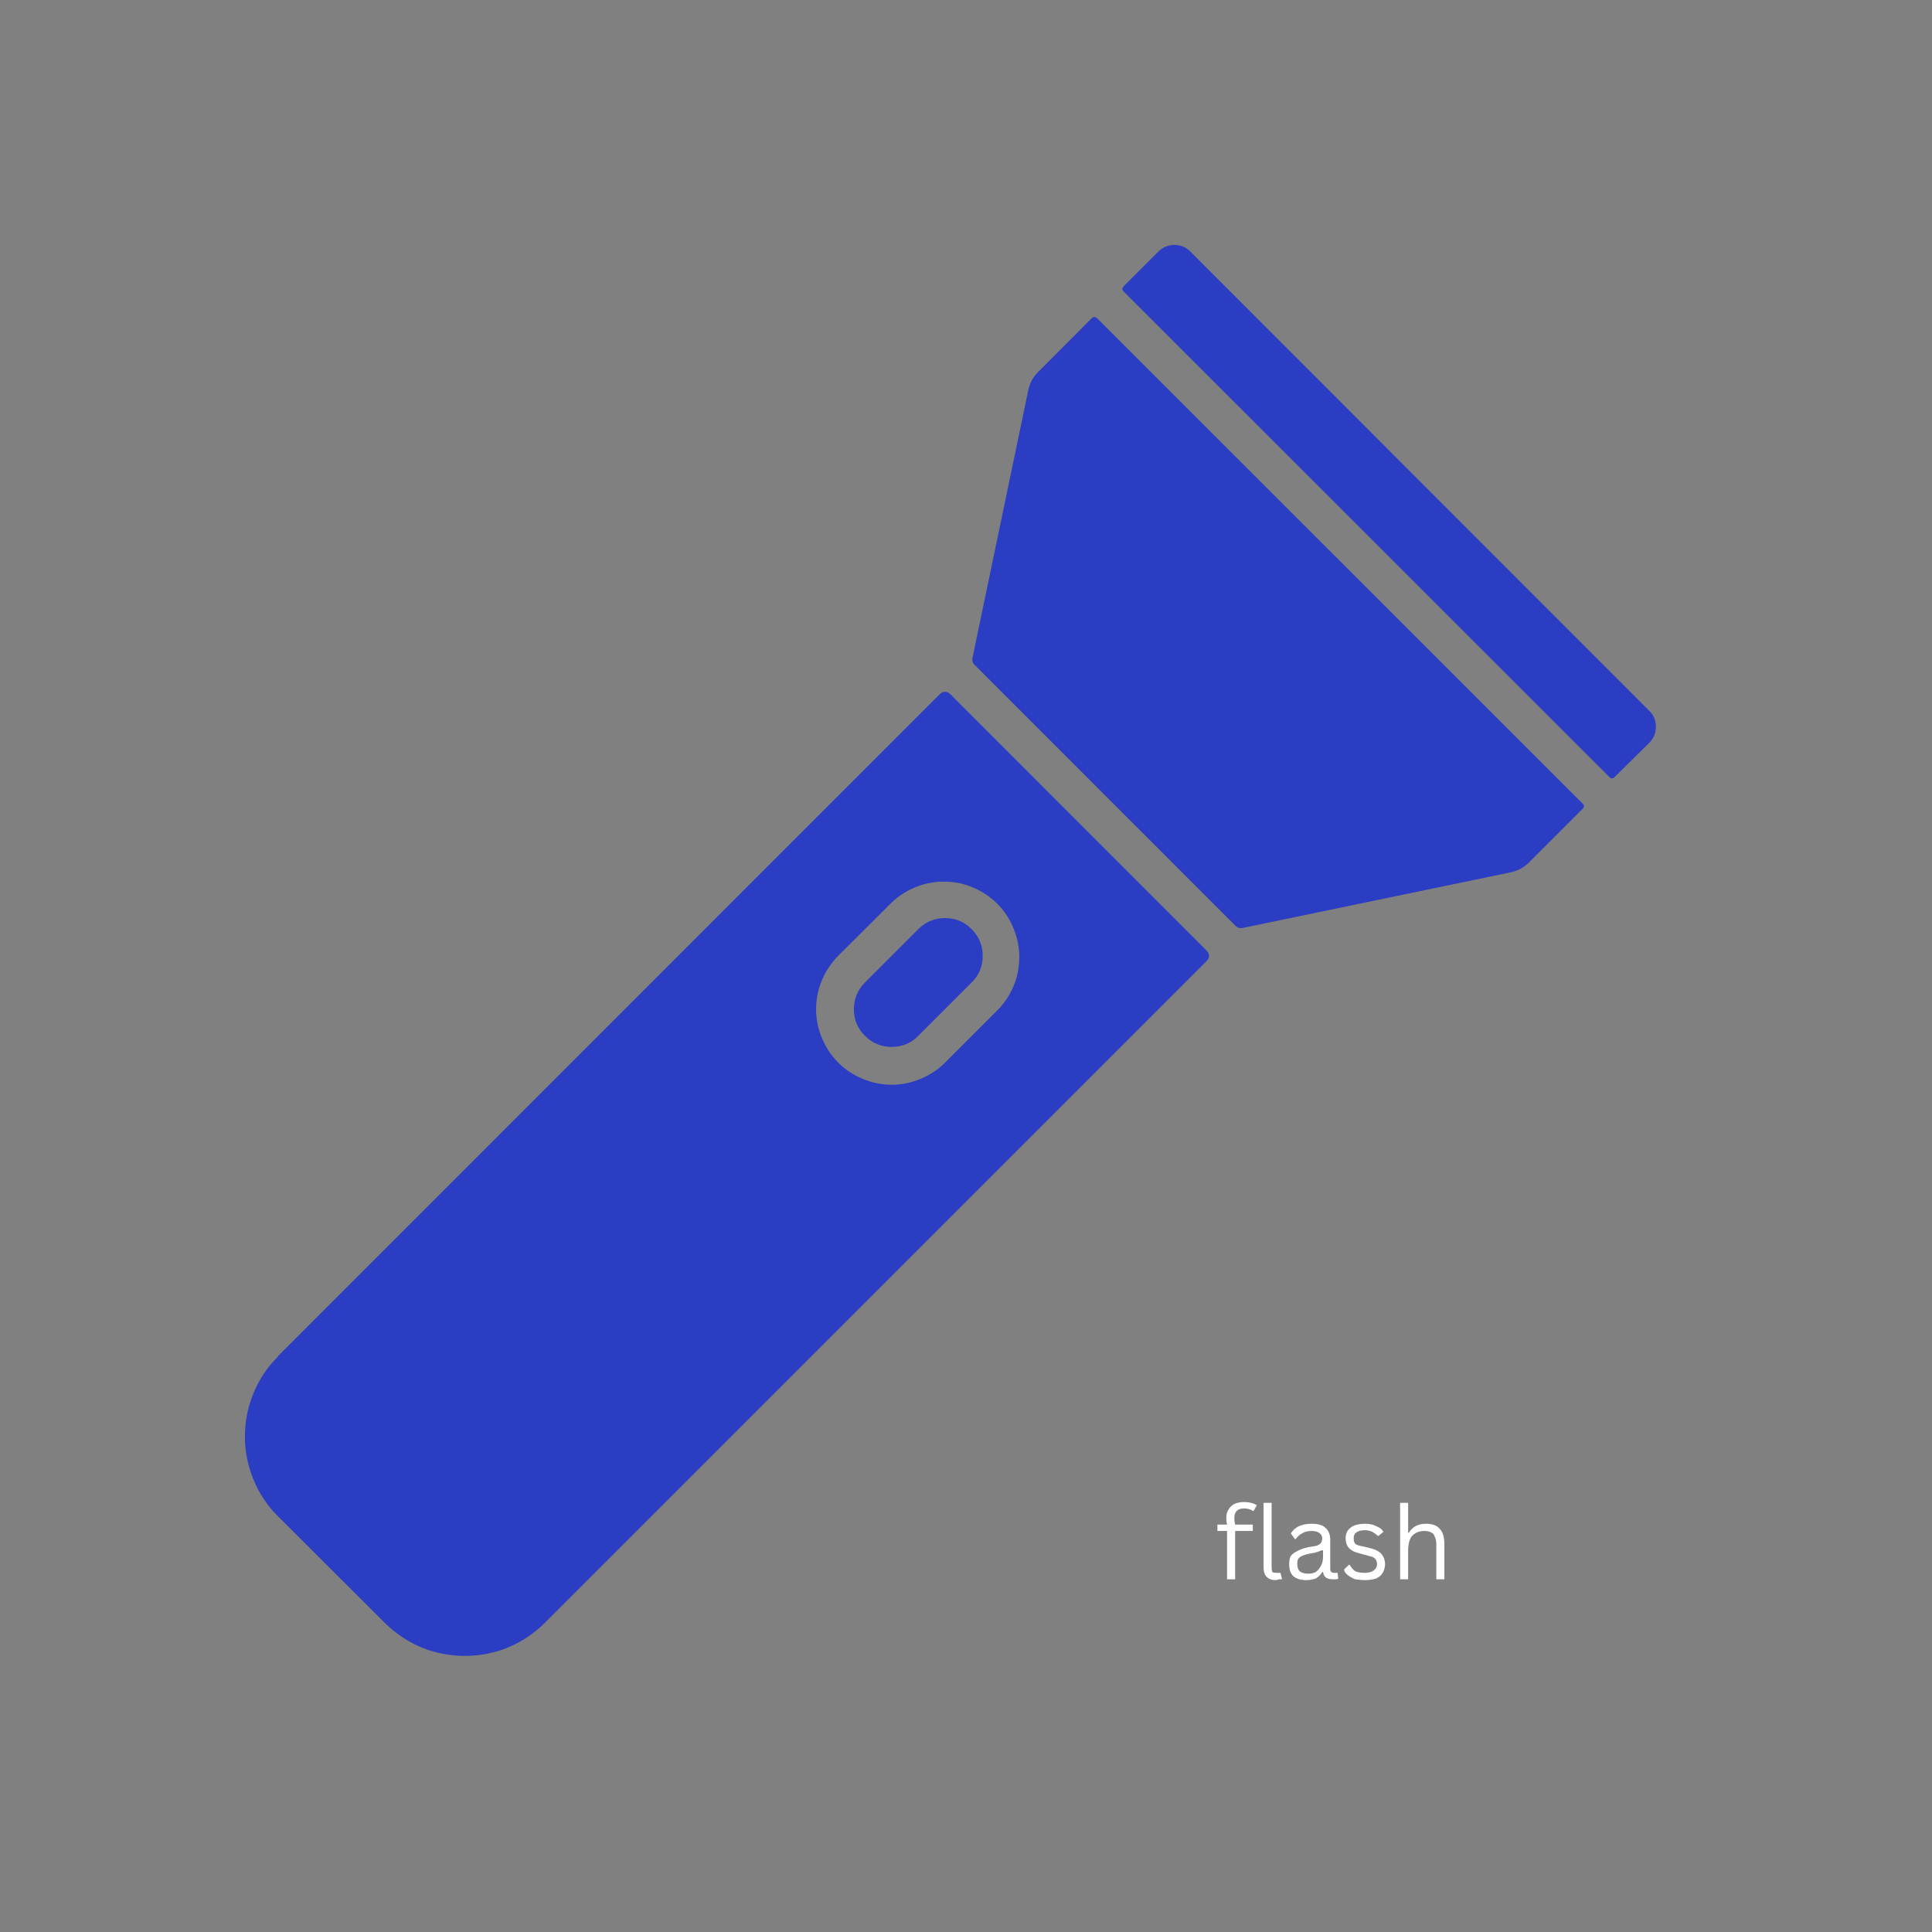 <svg version="1.2" preserveAspectRatio="xMidYMid meet" height="50" viewBox="0 0 37.5 37.5" zoomAndPan="magnify" width="50" xmlns:xlink="http://www.w3.org/1999/xlink" xmlns="http://www.w3.org/2000/svg"><rect x="0" y="0" width="37.5" height="37.5" fill="#808080" stroke="none"/><defs><clipPath id="cbfbf7300d"><path d="M 4.754 13 L 24 13 L 24 32.141 L 4.754 32.141 Z M 4.754 13"></path></clipPath><clipPath id="ca148548a4"><path d="M 21 4.754 L 32.141 4.754 L 32.141 16 L 21 16 Z M 21 4.754"></path></clipPath></defs><g id="3f5747fd0b"><path d="M 16.789 20.105 C 16.645 19.965 16.574 19.789 16.574 19.59 C 16.574 19.387 16.645 19.215 16.789 19.07 L 17.824 18.035 C 17.969 17.891 18.141 17.82 18.344 17.82 C 18.543 17.82 18.719 17.891 18.859 18.035 C 19.004 18.18 19.074 18.352 19.074 18.555 C 19.074 18.754 19.004 18.93 18.859 19.07 L 17.824 20.105 C 17.684 20.25 17.508 20.32 17.309 20.32 C 17.105 20.32 16.934 20.25 16.789 20.105 Z M 16.789 20.105" style="stroke:none;fill-rule:nonzero;fill:#2b3dc2;fill-opacity:1;"></path><g clip-path="url(#cbfbf7300d)" clip-rule="nonzero"><path d="M 17.309 17.516 C 17.445 17.387 17.605 17.285 17.781 17.215 C 17.961 17.145 18.145 17.109 18.336 17.113 C 18.527 17.113 18.711 17.152 18.887 17.227 C 19.062 17.301 19.219 17.406 19.355 17.539 C 19.492 17.676 19.594 17.832 19.668 18.008 C 19.742 18.184 19.781 18.367 19.785 18.559 C 19.785 18.75 19.754 18.938 19.684 19.113 C 19.613 19.293 19.512 19.449 19.379 19.59 L 18.344 20.625 C 18.207 20.762 18.047 20.867 17.867 20.941 C 17.688 21.016 17.5 21.055 17.309 21.055 C 17.113 21.055 16.926 21.016 16.746 20.941 C 16.566 20.867 16.406 20.762 16.27 20.625 C 16.133 20.488 16.027 20.328 15.953 20.148 C 15.879 19.969 15.84 19.781 15.84 19.59 C 15.84 19.395 15.879 19.207 15.953 19.027 C 16.027 18.848 16.133 18.691 16.27 18.551 Z M 5.398 26.328 C 5.191 26.535 5.031 26.77 4.922 27.039 C 4.809 27.309 4.754 27.59 4.754 27.883 C 4.754 28.172 4.809 28.453 4.922 28.723 C 5.031 28.992 5.191 29.23 5.398 29.434 L 7.469 31.5 C 7.676 31.703 7.91 31.863 8.18 31.977 C 8.449 32.086 8.73 32.141 9.023 32.141 C 9.312 32.141 9.594 32.086 9.863 31.977 C 10.133 31.863 10.371 31.703 10.574 31.5 L 23.418 18.656 C 23.484 18.586 23.484 18.52 23.418 18.449 L 18.449 13.477 C 18.379 13.41 18.309 13.41 18.238 13.477 L 5.398 26.32 Z M 5.398 26.328" style="stroke:none;fill-rule:nonzero;fill:#2b3dc2;fill-opacity:1;"></path></g><g clip-path="url(#ca148548a4)" clip-rule="nonzero"><path d="M 31.34 15.082 L 32.012 14.418 C 32.098 14.332 32.141 14.227 32.141 14.105 C 32.141 13.984 32.098 13.879 32.012 13.797 L 23.105 4.883 C 23.02 4.797 22.918 4.754 22.797 4.754 C 22.676 4.754 22.57 4.797 22.484 4.883 L 21.812 5.555 C 21.777 5.59 21.777 5.625 21.812 5.66 L 31.238 15.082 C 31.27 15.117 31.305 15.117 31.34 15.082 Z M 31.34 15.082" style="stroke:none;fill-rule:nonzero;fill:#2b3dc2;fill-opacity:1;"></path></g><path d="M 21.191 6.176 L 20.156 7.215 C 20.051 7.316 19.984 7.438 19.957 7.582 L 18.875 12.773 C 18.867 12.824 18.879 12.871 18.918 12.906 L 23.984 17.973 C 24.02 18.008 24.066 18.023 24.117 18.012 L 29.312 16.934 C 29.457 16.906 29.578 16.84 29.684 16.734 L 30.719 15.699 C 30.754 15.664 30.754 15.629 30.719 15.598 L 21.293 6.176 C 21.258 6.145 21.227 6.145 21.191 6.176 Z M 21.191 6.176" style="stroke:none;fill-rule:nonzero;fill:#2b3dc2;fill-opacity:1;"></path><g style="fill:#ffffff;fill-opacity:1;"><g transform="translate(23.583, 30.654)"><path d="M 0.234 0 L 0.234 -0.938 L 0.047 -0.938 L 0.047 -1.062 L 0.234 -1.062 C 0.223 -1.102 0.219 -1.145 0.219 -1.188 C 0.219 -1.258 0.234 -1.316 0.266 -1.359 C 0.297 -1.41 0.336 -1.445 0.391 -1.469 C 0.441 -1.488 0.5 -1.5 0.562 -1.5 C 0.664 -1.5 0.75 -1.477 0.812 -1.438 L 0.75 -1.328 L 0.734 -1.328 C 0.691 -1.359 0.633 -1.375 0.562 -1.375 C 0.5 -1.375 0.453 -1.359 0.422 -1.328 C 0.391 -1.297 0.375 -1.25 0.375 -1.188 C 0.375 -1.156 0.379 -1.113 0.391 -1.062 L 0.734 -1.062 L 0.734 -0.938 L 0.391 -0.938 L 0.391 0 Z M 0.234 0" style="stroke:none"></path></g></g><g style="fill:#ffffff;fill-opacity:1;"><g transform="translate(24.338, 30.654)"><path d="M 0.422 0.016 C 0.348 0.016 0.289 -0.004 0.25 -0.047 C 0.207 -0.086 0.188 -0.148 0.188 -0.234 L 0.188 -1.484 L 0.344 -1.484 L 0.344 -0.25 C 0.344 -0.195 0.348 -0.16 0.359 -0.141 C 0.379 -0.129 0.406 -0.125 0.438 -0.125 C 0.457 -0.125 0.484 -0.125 0.516 -0.125 L 0.547 0 C 0.523 0 0.504 0 0.484 0 C 0.461 0.008 0.441 0.016 0.422 0.016 Z M 0.422 0.016" style="stroke:none"></path></g></g><g style="fill:#ffffff;fill-opacity:1;"><g transform="translate(24.914, 30.654)"><path d="M 0.438 0.016 C 0.332 0.016 0.25 -0.008 0.188 -0.062 C 0.133 -0.113 0.109 -0.191 0.109 -0.297 C 0.109 -0.359 0.117 -0.41 0.141 -0.453 C 0.172 -0.492 0.211 -0.523 0.266 -0.547 C 0.316 -0.578 0.391 -0.602 0.484 -0.625 C 0.555 -0.633 0.613 -0.645 0.656 -0.656 C 0.695 -0.676 0.723 -0.695 0.734 -0.719 C 0.742 -0.738 0.75 -0.766 0.75 -0.797 C 0.75 -0.836 0.734 -0.867 0.703 -0.891 C 0.672 -0.922 0.617 -0.938 0.547 -0.938 C 0.473 -0.938 0.41 -0.922 0.359 -0.891 C 0.316 -0.867 0.273 -0.832 0.234 -0.781 L 0.219 -0.781 L 0.141 -0.891 C 0.18 -0.953 0.234 -1 0.297 -1.031 C 0.367 -1.062 0.453 -1.078 0.547 -1.078 C 0.672 -1.078 0.758 -1.051 0.812 -1 C 0.875 -0.945 0.906 -0.867 0.906 -0.766 L 0.906 -0.203 C 0.906 -0.148 0.93 -0.125 0.984 -0.125 C 1.004 -0.125 1.02 -0.125 1.031 -0.125 L 1.047 -0.125 L 1.062 -0.016 C 1.051 -0.004 1.035 0 1.016 0 C 0.992 0 0.977 0 0.969 0 C 0.906 0 0.859 -0.008 0.828 -0.031 C 0.797 -0.051 0.773 -0.086 0.766 -0.141 L 0.75 -0.141 C 0.719 -0.086 0.676 -0.047 0.625 -0.016 C 0.57 0.004 0.508 0.016 0.438 0.016 Z M 0.469 -0.109 C 0.531 -0.109 0.582 -0.117 0.625 -0.141 C 0.664 -0.172 0.695 -0.207 0.719 -0.25 C 0.75 -0.301 0.766 -0.363 0.766 -0.438 L 0.766 -0.562 L 0.734 -0.562 C 0.711 -0.551 0.688 -0.539 0.656 -0.531 C 0.625 -0.52 0.578 -0.508 0.516 -0.5 C 0.453 -0.488 0.398 -0.473 0.359 -0.453 C 0.328 -0.441 0.301 -0.422 0.281 -0.391 C 0.27 -0.367 0.266 -0.336 0.266 -0.297 C 0.266 -0.234 0.281 -0.188 0.312 -0.156 C 0.352 -0.125 0.406 -0.109 0.469 -0.109 Z M 0.469 -0.109" style="stroke:none"></path></g></g><g style="fill:#ffffff;fill-opacity:1;"><g transform="translate(26.009, 30.654)"><path d="M 0.484 0.016 C 0.422 0.016 0.359 0.008 0.297 0 C 0.242 -0.02 0.195 -0.047 0.156 -0.078 C 0.113 -0.109 0.086 -0.145 0.078 -0.188 L 0.172 -0.281 L 0.188 -0.281 C 0.219 -0.227 0.254 -0.188 0.297 -0.156 C 0.348 -0.133 0.41 -0.125 0.484 -0.125 C 0.555 -0.125 0.613 -0.141 0.656 -0.172 C 0.695 -0.203 0.719 -0.242 0.719 -0.297 C 0.719 -0.336 0.707 -0.367 0.688 -0.391 C 0.664 -0.422 0.625 -0.441 0.562 -0.453 L 0.391 -0.5 C 0.297 -0.52 0.223 -0.555 0.172 -0.609 C 0.129 -0.66 0.109 -0.723 0.109 -0.797 C 0.109 -0.859 0.125 -0.91 0.156 -0.953 C 0.188 -0.992 0.227 -1.023 0.281 -1.047 C 0.344 -1.066 0.41 -1.078 0.484 -1.078 C 0.578 -1.078 0.648 -1.062 0.703 -1.031 C 0.766 -1.008 0.812 -0.973 0.844 -0.922 L 0.75 -0.844 L 0.734 -0.844 C 0.703 -0.875 0.664 -0.898 0.625 -0.922 C 0.582 -0.941 0.535 -0.953 0.484 -0.953 C 0.41 -0.953 0.352 -0.938 0.312 -0.906 C 0.281 -0.883 0.266 -0.848 0.266 -0.797 C 0.266 -0.754 0.273 -0.719 0.297 -0.688 C 0.328 -0.664 0.375 -0.648 0.438 -0.641 L 0.625 -0.594 C 0.707 -0.57 0.77 -0.535 0.812 -0.484 C 0.852 -0.43 0.875 -0.367 0.875 -0.297 C 0.875 -0.234 0.859 -0.176 0.828 -0.125 C 0.805 -0.082 0.766 -0.047 0.703 -0.016 C 0.641 0.004 0.566 0.016 0.484 0.016 Z M 0.484 0.016" style="stroke:none"></path></g></g><g style="fill:#ffffff;fill-opacity:1;"><g transform="translate(26.988, 30.654)"><path d="M 0.188 0 L 0.188 -1.484 L 0.344 -1.484 L 0.344 -0.906 L 0.359 -0.906 C 0.43 -1.02 0.539 -1.078 0.688 -1.078 C 0.812 -1.078 0.898 -1.047 0.953 -0.984 C 1.016 -0.922 1.047 -0.82 1.047 -0.688 L 1.047 0 L 0.891 0 L 0.891 -0.672 C 0.891 -0.742 0.879 -0.797 0.859 -0.828 C 0.848 -0.867 0.828 -0.895 0.797 -0.906 C 0.766 -0.926 0.719 -0.938 0.656 -0.938 C 0.562 -0.938 0.484 -0.906 0.422 -0.844 C 0.367 -0.781 0.344 -0.68 0.344 -0.547 L 0.344 0 Z M 0.188 0" style="stroke:none"></path></g></g></g></svg>